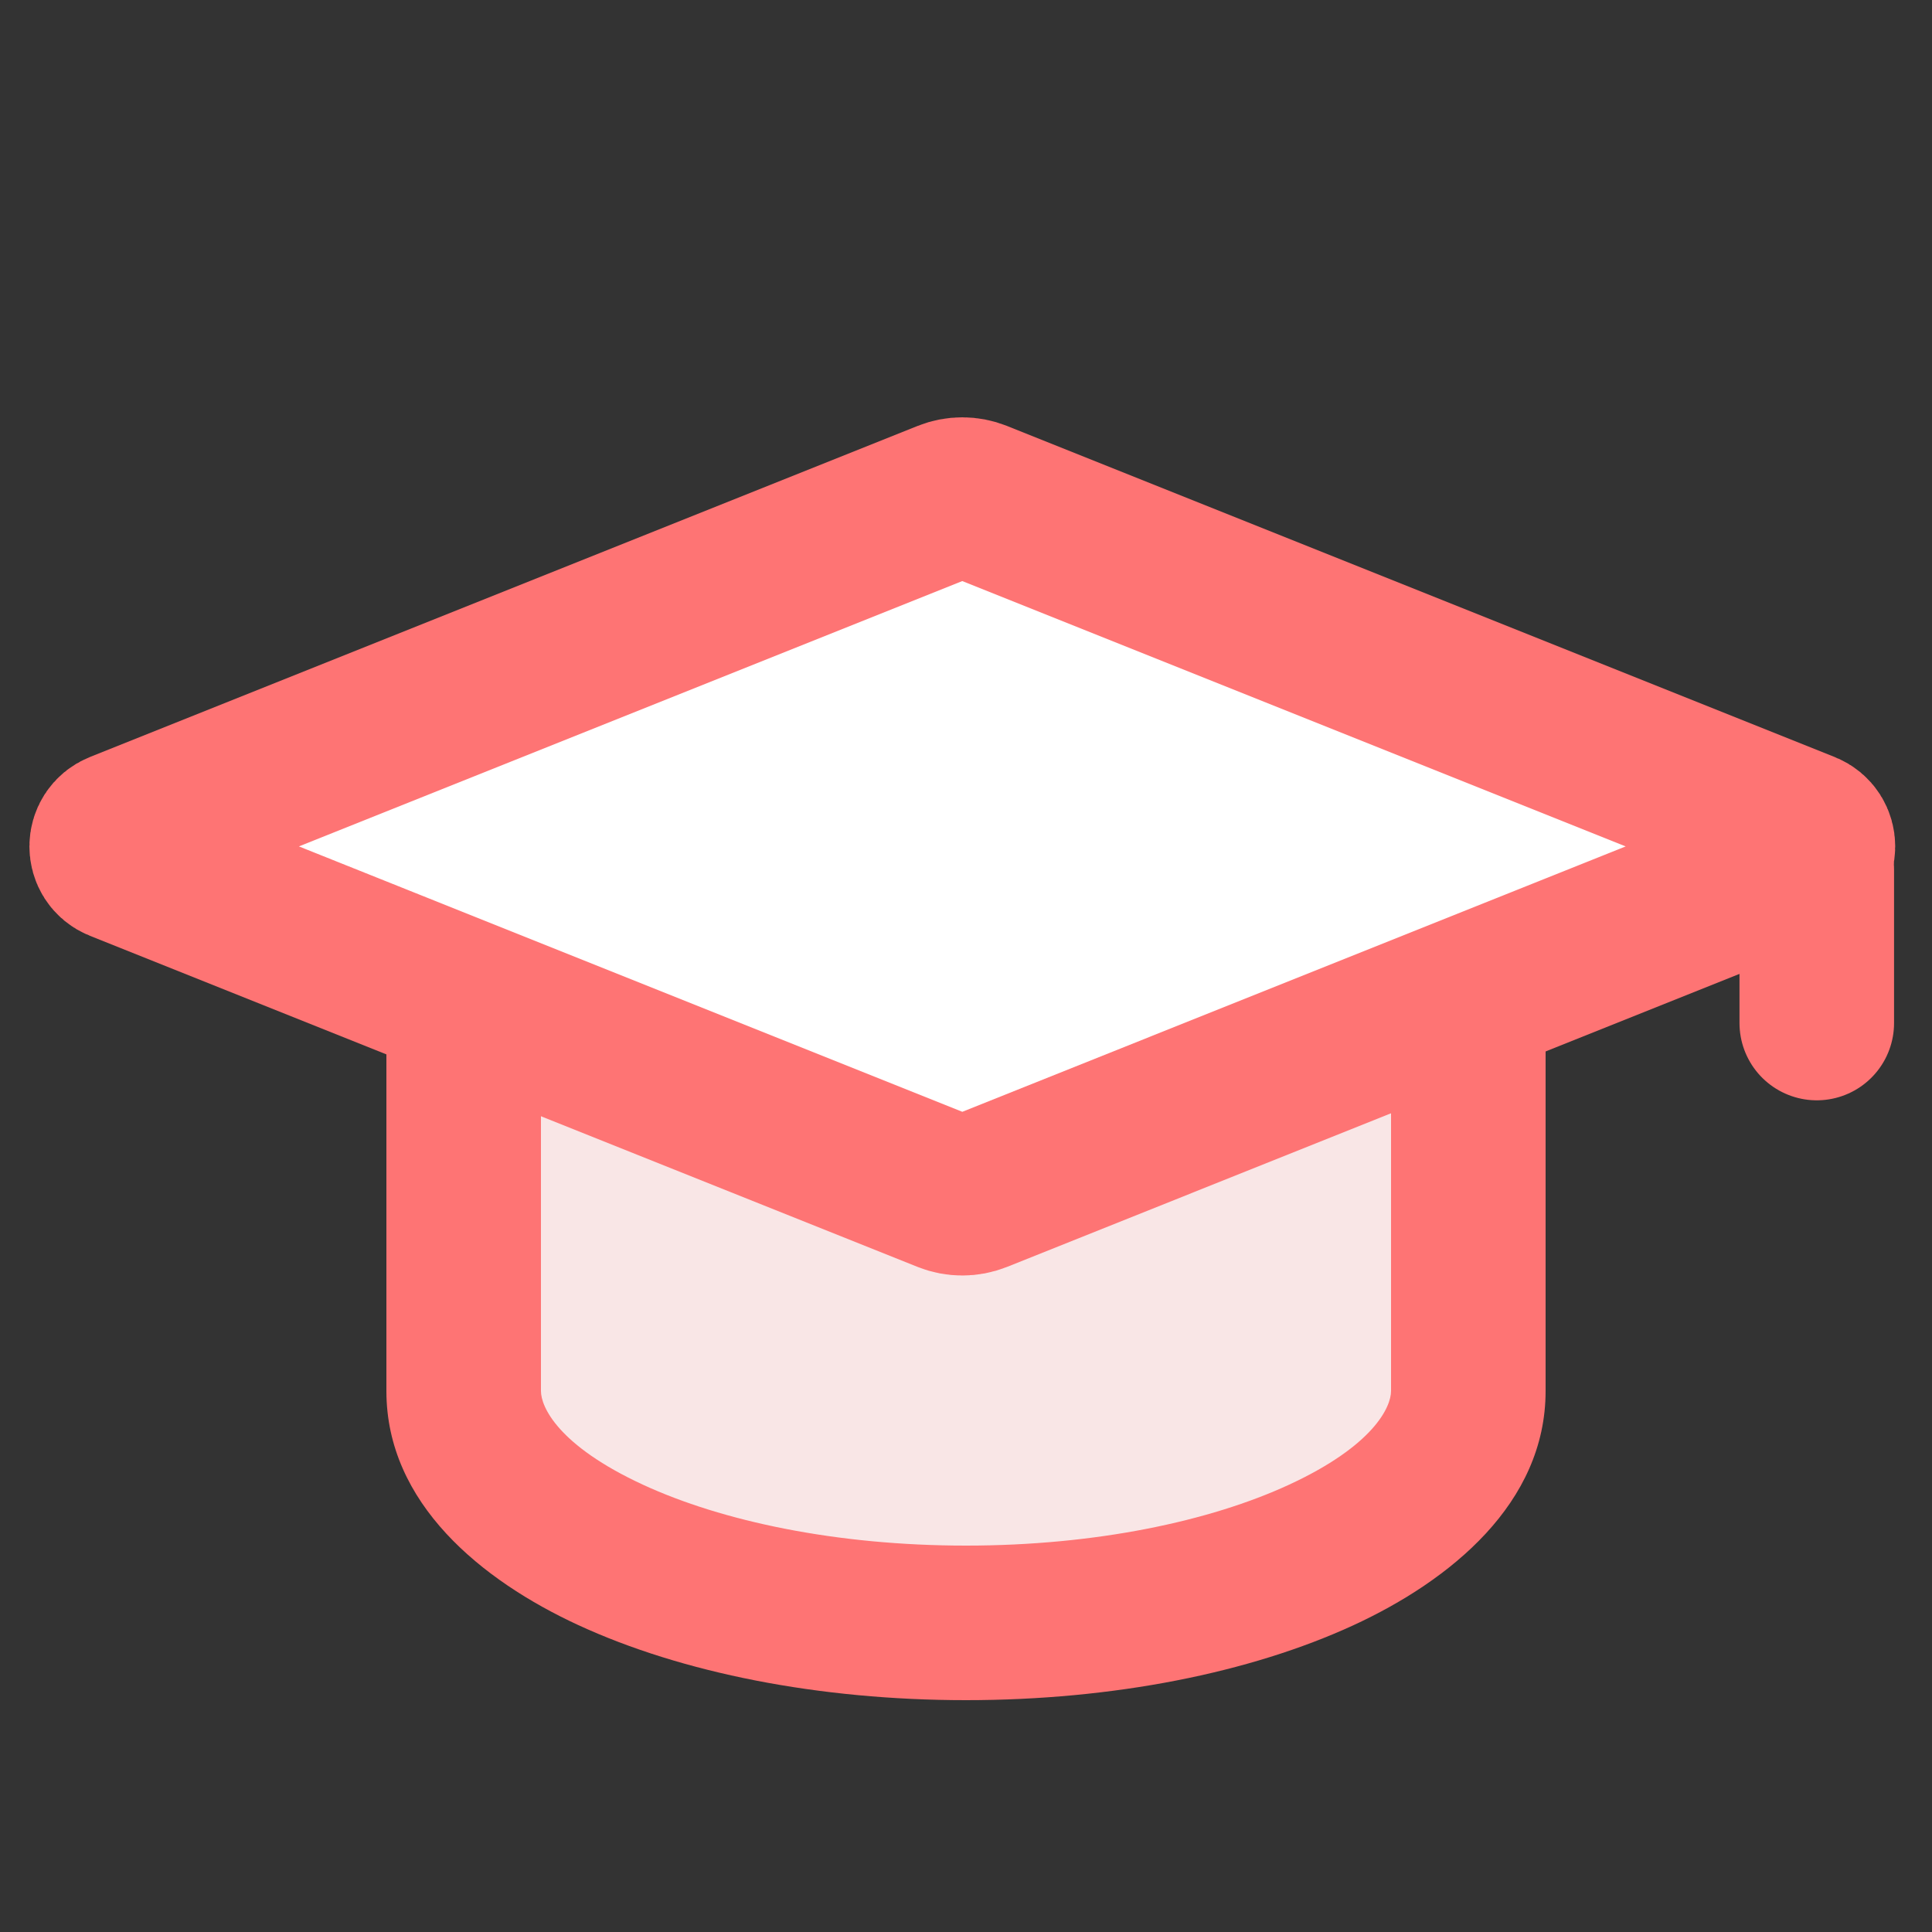 <svg width="50" height="50" viewBox="0 0 50 50" fill="none" xmlns="http://www.w3.org/2000/svg">
<rect x="0" y="0" width="50" height="50" fill="#333333" stroke="none"/>
<g clip-path="url(#clip0_3219_4977)">
<path fill-rule="evenodd" clip-rule="evenodd" d="M15.983 22C13.783 22 12 23.783 12 25.983V36C12 39.314 17.82 42 25 42C32.18 42 38 39.314 38 36V25.983C38 23.783 36.217 22 34.017 22H15.983Z" fill="#F9E6E6"/>
<path d="M14 25.983C14 24.888 14.888 24 15.983 24V20C12.678 20 10 22.678 10 25.983H14ZM14 36V25.983H10V36H14ZM25 40C21.632 40 18.681 39.366 16.646 38.427C14.441 37.409 14 36.407 14 36H10C10 38.907 12.469 40.905 14.97 42.059C17.64 43.291 21.188 44 25 44V40ZM36 36C36 36.407 35.559 37.409 33.354 38.427C31.319 39.366 28.368 40 25 40V44C28.812 44 32.36 43.291 35.031 42.059C37.531 40.905 40 38.907 40 36H36ZM36 25.983V36H40V25.983H36ZM34.017 24C35.112 24 36 24.888 36 25.983H40C40 22.678 37.322 20 34.017 20V24ZM15.983 24H34.017V20H15.983V24Z" fill="#FE7474"/>
<path d="M3.1 22.289C2.753 22.151 2.753 21.66 3.1 21.521L24.52 12.953C24.767 12.854 25.042 12.854 25.289 12.953L46.709 21.521C47.056 21.66 47.056 22.151 46.709 22.289L25.289 30.858C25.042 30.956 24.767 30.956 24.52 30.858L3.1 22.289Z" fill="white" stroke="#FE7474" stroke-width="4.157" stroke-linecap="round"/>
<line x1="47.018" y1="22.511" x2="47.018" y2="26.476" stroke="#FE7474" stroke-width="4" stroke-linecap="round"/>
</g>
<defs>
<clipPath id="clip0_3219_4977">
<rect width="50" height="50" fill="white"/>
</clipPath>
</defs>
</svg>
